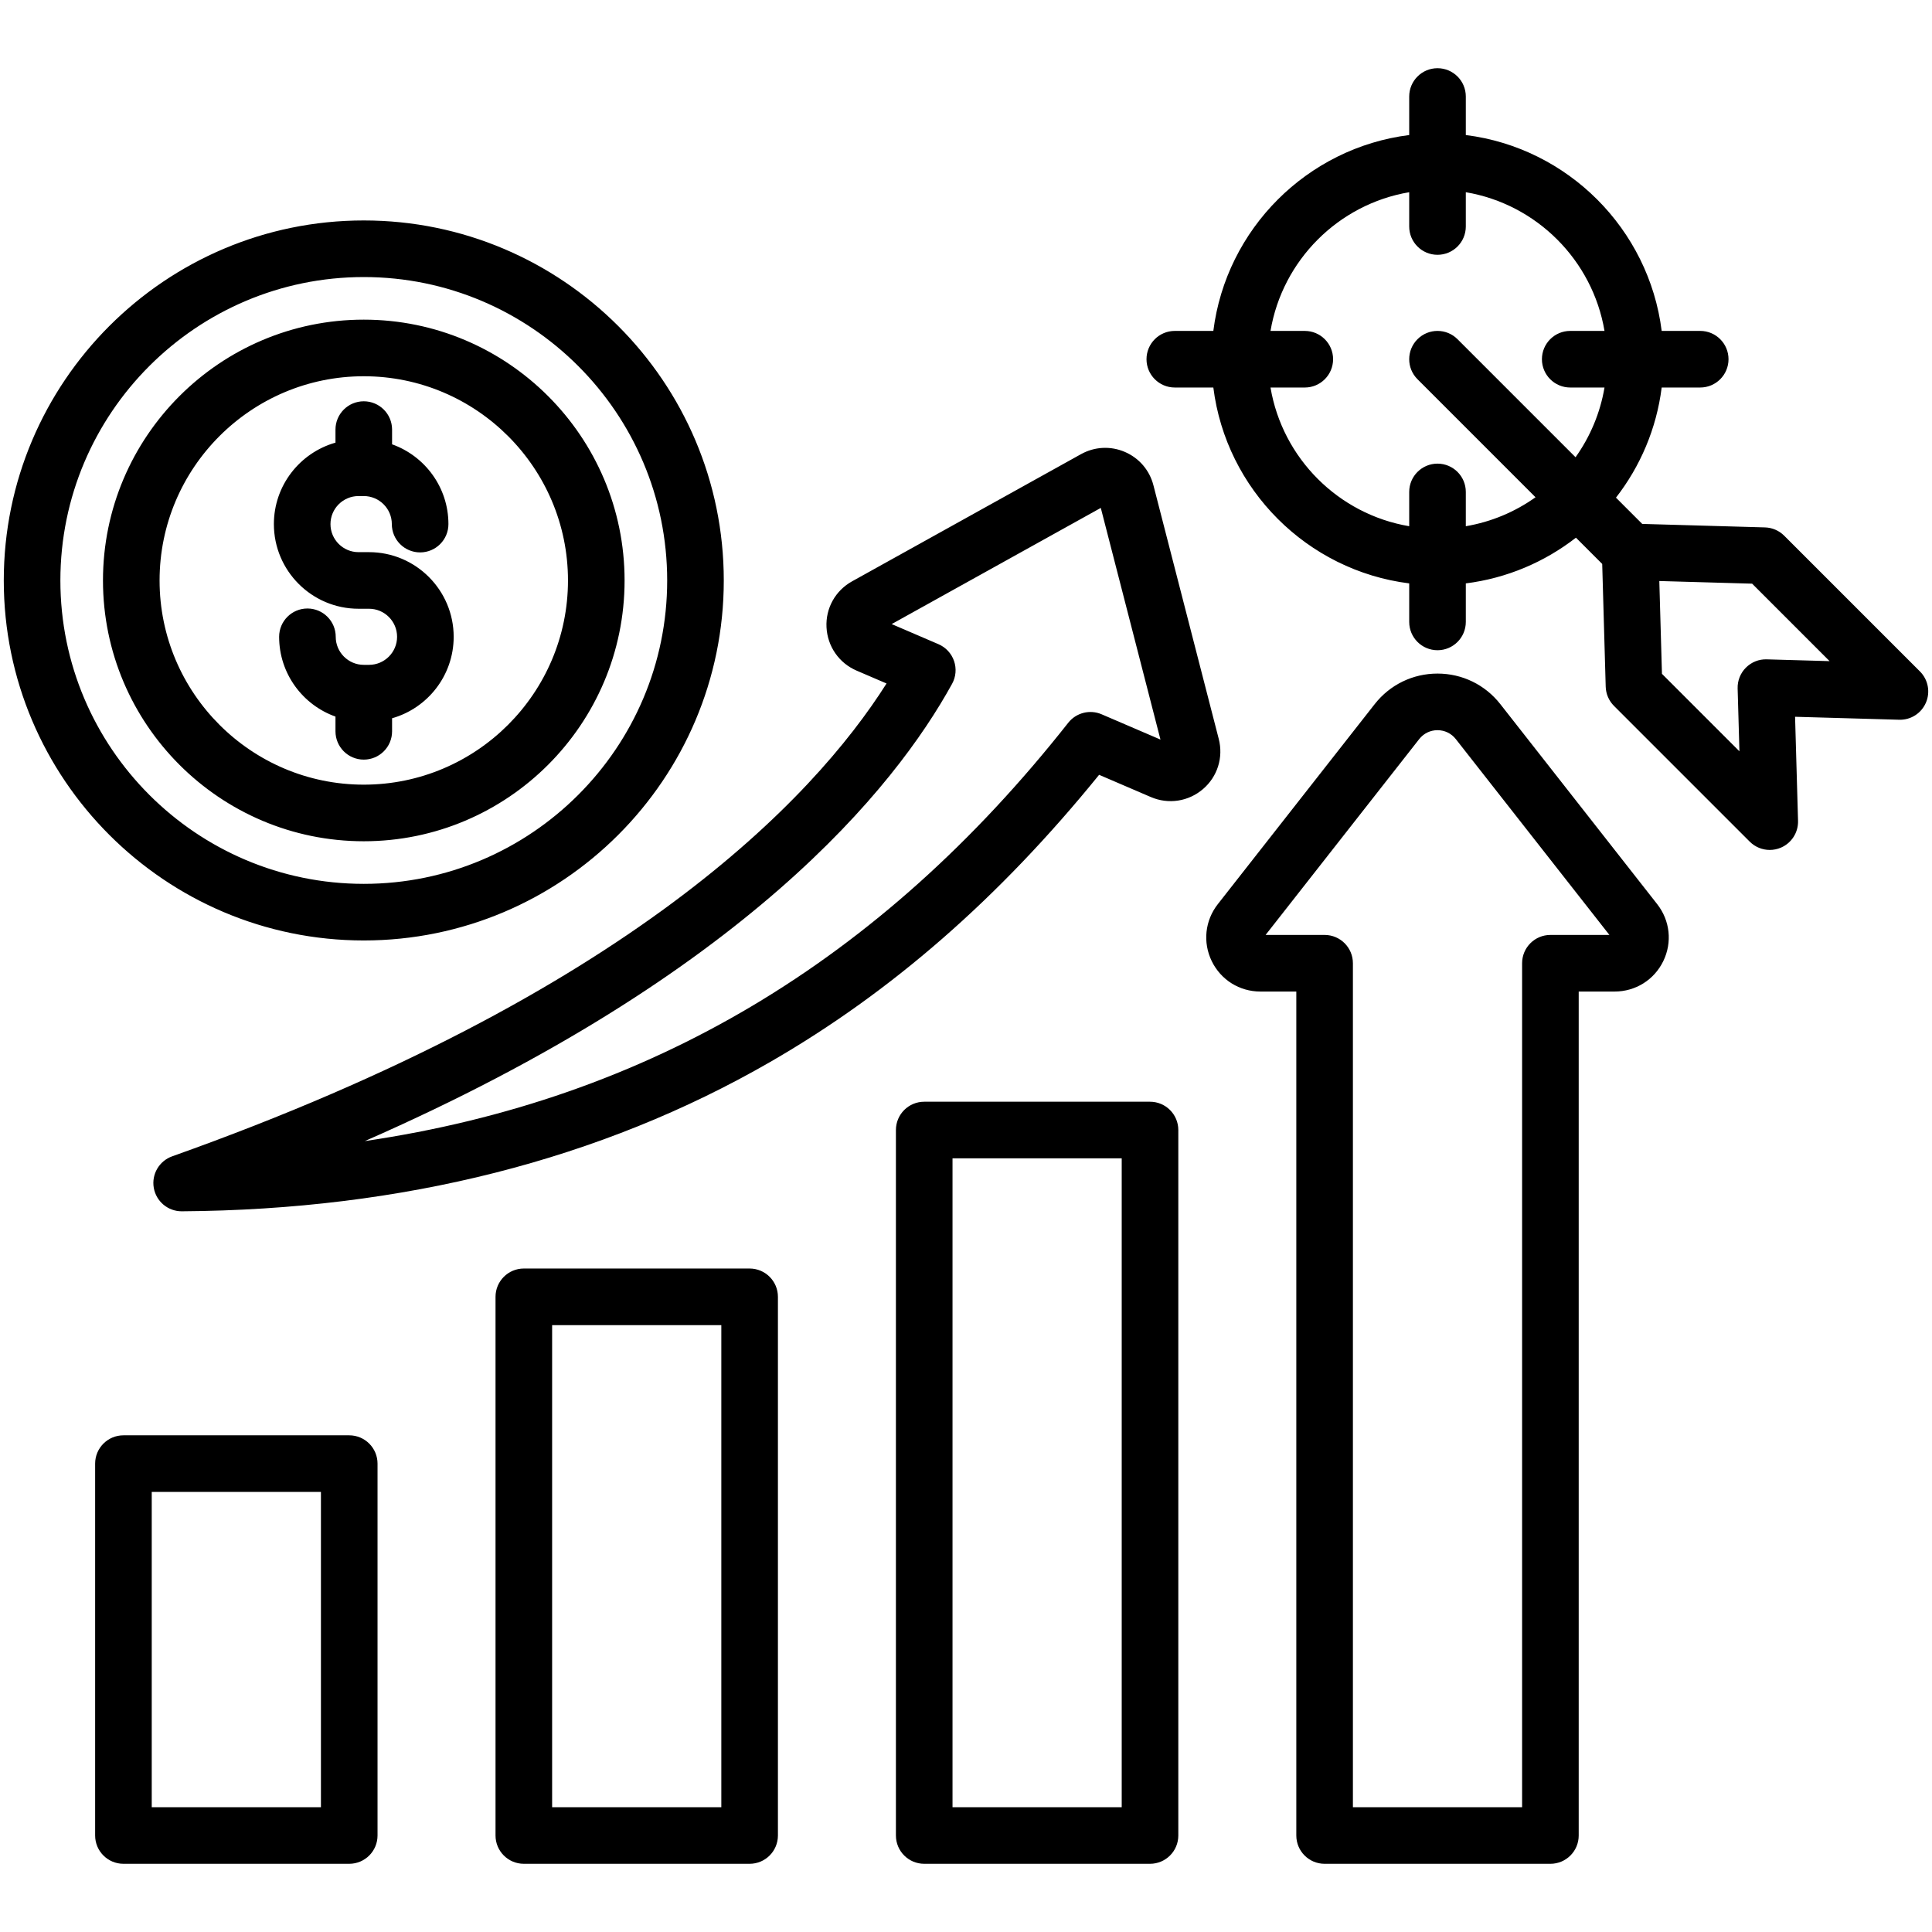 <svg xmlns="http://www.w3.org/2000/svg" id="Layer_1" viewBox="0 0 512 512"><path d="m92.55 380.374h-59.838c-4.143 0-7.5 3.358-7.5 7.5v98.55c0 4.142 3.357 7.5 7.5 7.5h59.838c4.143 0 7.5-3.358 7.5-7.5v-98.55c0-4.142-3.358-7.5-7.5-7.5zm-7.5 98.55h-44.838v-83.55h44.838zm113.607-142.752h-59.838c-4.143 0-7.5 3.358-7.5 7.5v142.752c0 4.142 3.357 7.5 7.5 7.5h59.838c4.143 0 7.5-3.358 7.5-7.5v-142.752c0-4.142-3.357-7.5-7.5-7.5zm-7.5 142.752h-44.838v-127.752h44.838zm113.608-186.955h-59.838c-4.143 0-7.5 3.358-7.5 7.5v186.955c0 4.142 3.357 7.5 7.5 7.5h59.838c4.143 0 7.5-3.358 7.5-7.5v-186.955c0-4.142-3.358-7.5-7.5-7.5zm-7.5 186.955h-44.838v-171.955h44.838zm100.335-292.324c-4.037-5.146-10.104-8.097-16.646-8.097-6.543 0-12.609 2.951-16.646 8.098l-41.566 52.997c-3.415 4.354-4.034 10.146-1.616 15.115 2.418 4.968 7.356 8.055 12.889 8.055h9.521v223.657c0 4.142 3.357 7.5 7.5 7.5h59.838c4.143 0 7.5-3.358 7.5-7.5v-223.658h9.521c5.532 0 10.472-3.086 12.89-8.055s1.799-10.76-1.616-15.114zm13.272 61.167c-4.143 0-7.5 3.358-7.5 7.5v223.657h-44.838v-223.657c0-4.142-3.357-7.5-7.5-7.5h-15.637l40.713-51.909c1.174-1.497 2.939-2.354 4.844-2.354 1.903 0 3.669.858 4.843 2.354l40.713 51.91h-15.638zm-87.895-51.962-17.309-67.204c-1.027-3.991-3.787-7.212-7.571-8.837-3.784-1.626-8.019-1.409-11.62.592l-60.665 33.701c-4.438 2.466-7.036 7.13-6.781 12.171.258 5.084 3.316 9.488 7.982 11.494l7.929 3.406c-19.577 30.886-68.663 82.415-189.314 125.309-3.448 1.226-5.508 4.762-4.874 8.367.632 3.587 3.748 6.2 7.386 6.2h.052c58.585-.397 111.029-13.704 155.875-39.55 32.138-18.521 60.71-43.454 87.207-76.122l13.706 5.89c4.663 2.006 9.966 1.197 13.834-2.116 3.834-3.286 5.43-8.383 4.163-13.301zm-31.033-6.51c-3.121-1.34-6.749-.418-8.851 2.247-49.867 63.252-111.179 99.8-186.423 110.86 100.767-44.169 140.473-93.623 155.641-121.18 1.021-1.854 1.21-4.052.522-6.053s-2.188-3.619-4.132-4.454l-12.399-5.328 55.421-30.787 15.812 61.394zm-195.539 59.936c52.606 0 95.404-42.798 95.404-95.405s-42.798-95.405-95.404-95.405-95.405 42.798-95.405 95.405 42.799 95.405 95.405 95.405zm0-175.81c44.335 0 80.404 36.069 80.404 80.405s-36.069 80.405-80.404 80.405c-44.336 0-80.405-36.07-80.405-80.405s36.069-80.405 80.405-80.405zm0 149.521c38.11 0 69.115-31.005 69.115-69.116s-31.004-69.116-69.115-69.116-69.116 31.005-69.116 69.116 31.005 69.116 69.116 69.116zm0-123.232c29.839 0 54.115 24.276 54.115 54.116s-24.276 54.116-54.115 54.116c-29.84 0-54.116-24.276-54.116-54.116s24.276-54.116 54.116-54.116zm-23.825 39.183c0-10.252 6.914-18.92 16.324-21.587v-3.46c0-4.142 3.357-7.5 7.5-7.5s7.5 3.358 7.5 7.5v3.904c8.692 3.093 14.933 11.403 14.933 21.143 0 4.142-3.357 7.5-7.5 7.5s-7.5-3.358-7.5-7.5c0-4.098-3.334-7.432-7.433-7.432h-1.392c-4.099 0-7.433 3.334-7.433 7.432 0 4.099 3.334 7.433 7.433 7.433h2.783c12.369 0 22.433 10.063 22.433 22.433 0 10.252-6.914 18.921-16.324 21.587v3.46c0 4.142-3.357 7.5-7.5 7.5s-7.5-3.358-7.5-7.5v-3.904c-8.692-3.093-14.933-11.403-14.933-21.144 0-4.142 3.357-7.5 7.5-7.5s7.5 3.358 7.5 7.5c0 4.098 3.334 7.433 7.433 7.433h1.392c4.099 0 7.433-3.334 7.433-7.433s-3.334-7.433-7.433-7.433h-2.783c-12.369.001-22.433-10.062-22.433-22.432zm436.224 39.046-35.977-35.978c-1.354-1.354-3.176-2.139-5.091-2.194l-32.53-.926-6.959-6.959c6.436-8.278 10.745-18.279 12.115-29.188h10.211c4.143 0 7.5-3.358 7.5-7.5s-3.357-7.5-7.5-7.5h-10.211c-3.395-27.038-24.871-48.515-51.909-51.909v-10.21c0-4.142-3.357-7.5-7.5-7.5s-7.5 3.358-7.5 7.5v10.211c-27.038 3.395-48.513 24.872-51.908 51.909h-10.211c-4.143 0-7.5 3.358-7.5 7.5s3.357 7.5 7.5 7.5h10.211c3.395 27.038 24.871 48.515 51.909 51.91v10.21c0 4.142 3.357 7.5 7.5 7.5s7.5-3.358 7.5-7.5v-10.21c10.908-1.37 20.908-5.679 29.187-12.115l6.959 6.959.926 32.53c.055 1.915.84 3.736 2.193 5.09l35.978 35.977c1.437 1.436 3.354 2.197 5.306 2.197 1.001 0 2.01-.201 2.967-.613 2.821-1.216 4.616-4.03 4.528-7.101l-.786-27.575 27.575.785c3.105.091 5.887-1.707 7.102-4.528 1.215-2.822.587-6.099-1.585-8.272zm-120.35-38.486v-9.086c0-4.142-3.357-7.5-7.5-7.5s-7.5 3.358-7.5 7.5v9.087c-18.756-3.169-33.588-18.002-36.757-36.757h9.085c4.143 0 7.5-3.358 7.5-7.5s-3.357-7.5-7.5-7.5h-9.085c3.169-18.755 18.001-33.587 36.756-36.757v9.085c0 4.142 3.357 7.5 7.5 7.5s7.5-3.358 7.5-7.5v-9.086c18.755 3.169 33.588 18.001 36.757 36.757h-9.085c-4.143 0-7.5 3.358-7.5 7.5s3.357 7.5 7.5 7.5h9.085c-1.148 6.797-3.829 13.077-7.674 18.476l-31.279-31.279c-2.93-2.929-7.678-2.929-10.607 0s-2.929 7.678 0 10.606l31.28 31.28c-5.4 3.845-11.679 6.525-18.476 7.674zm79.748 35.281c-2.071-.069-4.059.734-5.518 2.194-1.459 1.459-2.252 3.455-2.193 5.517l.475 16.657-20.531-20.531-.7-24.594 24.595.7 20.53 20.532z"></path></svg>